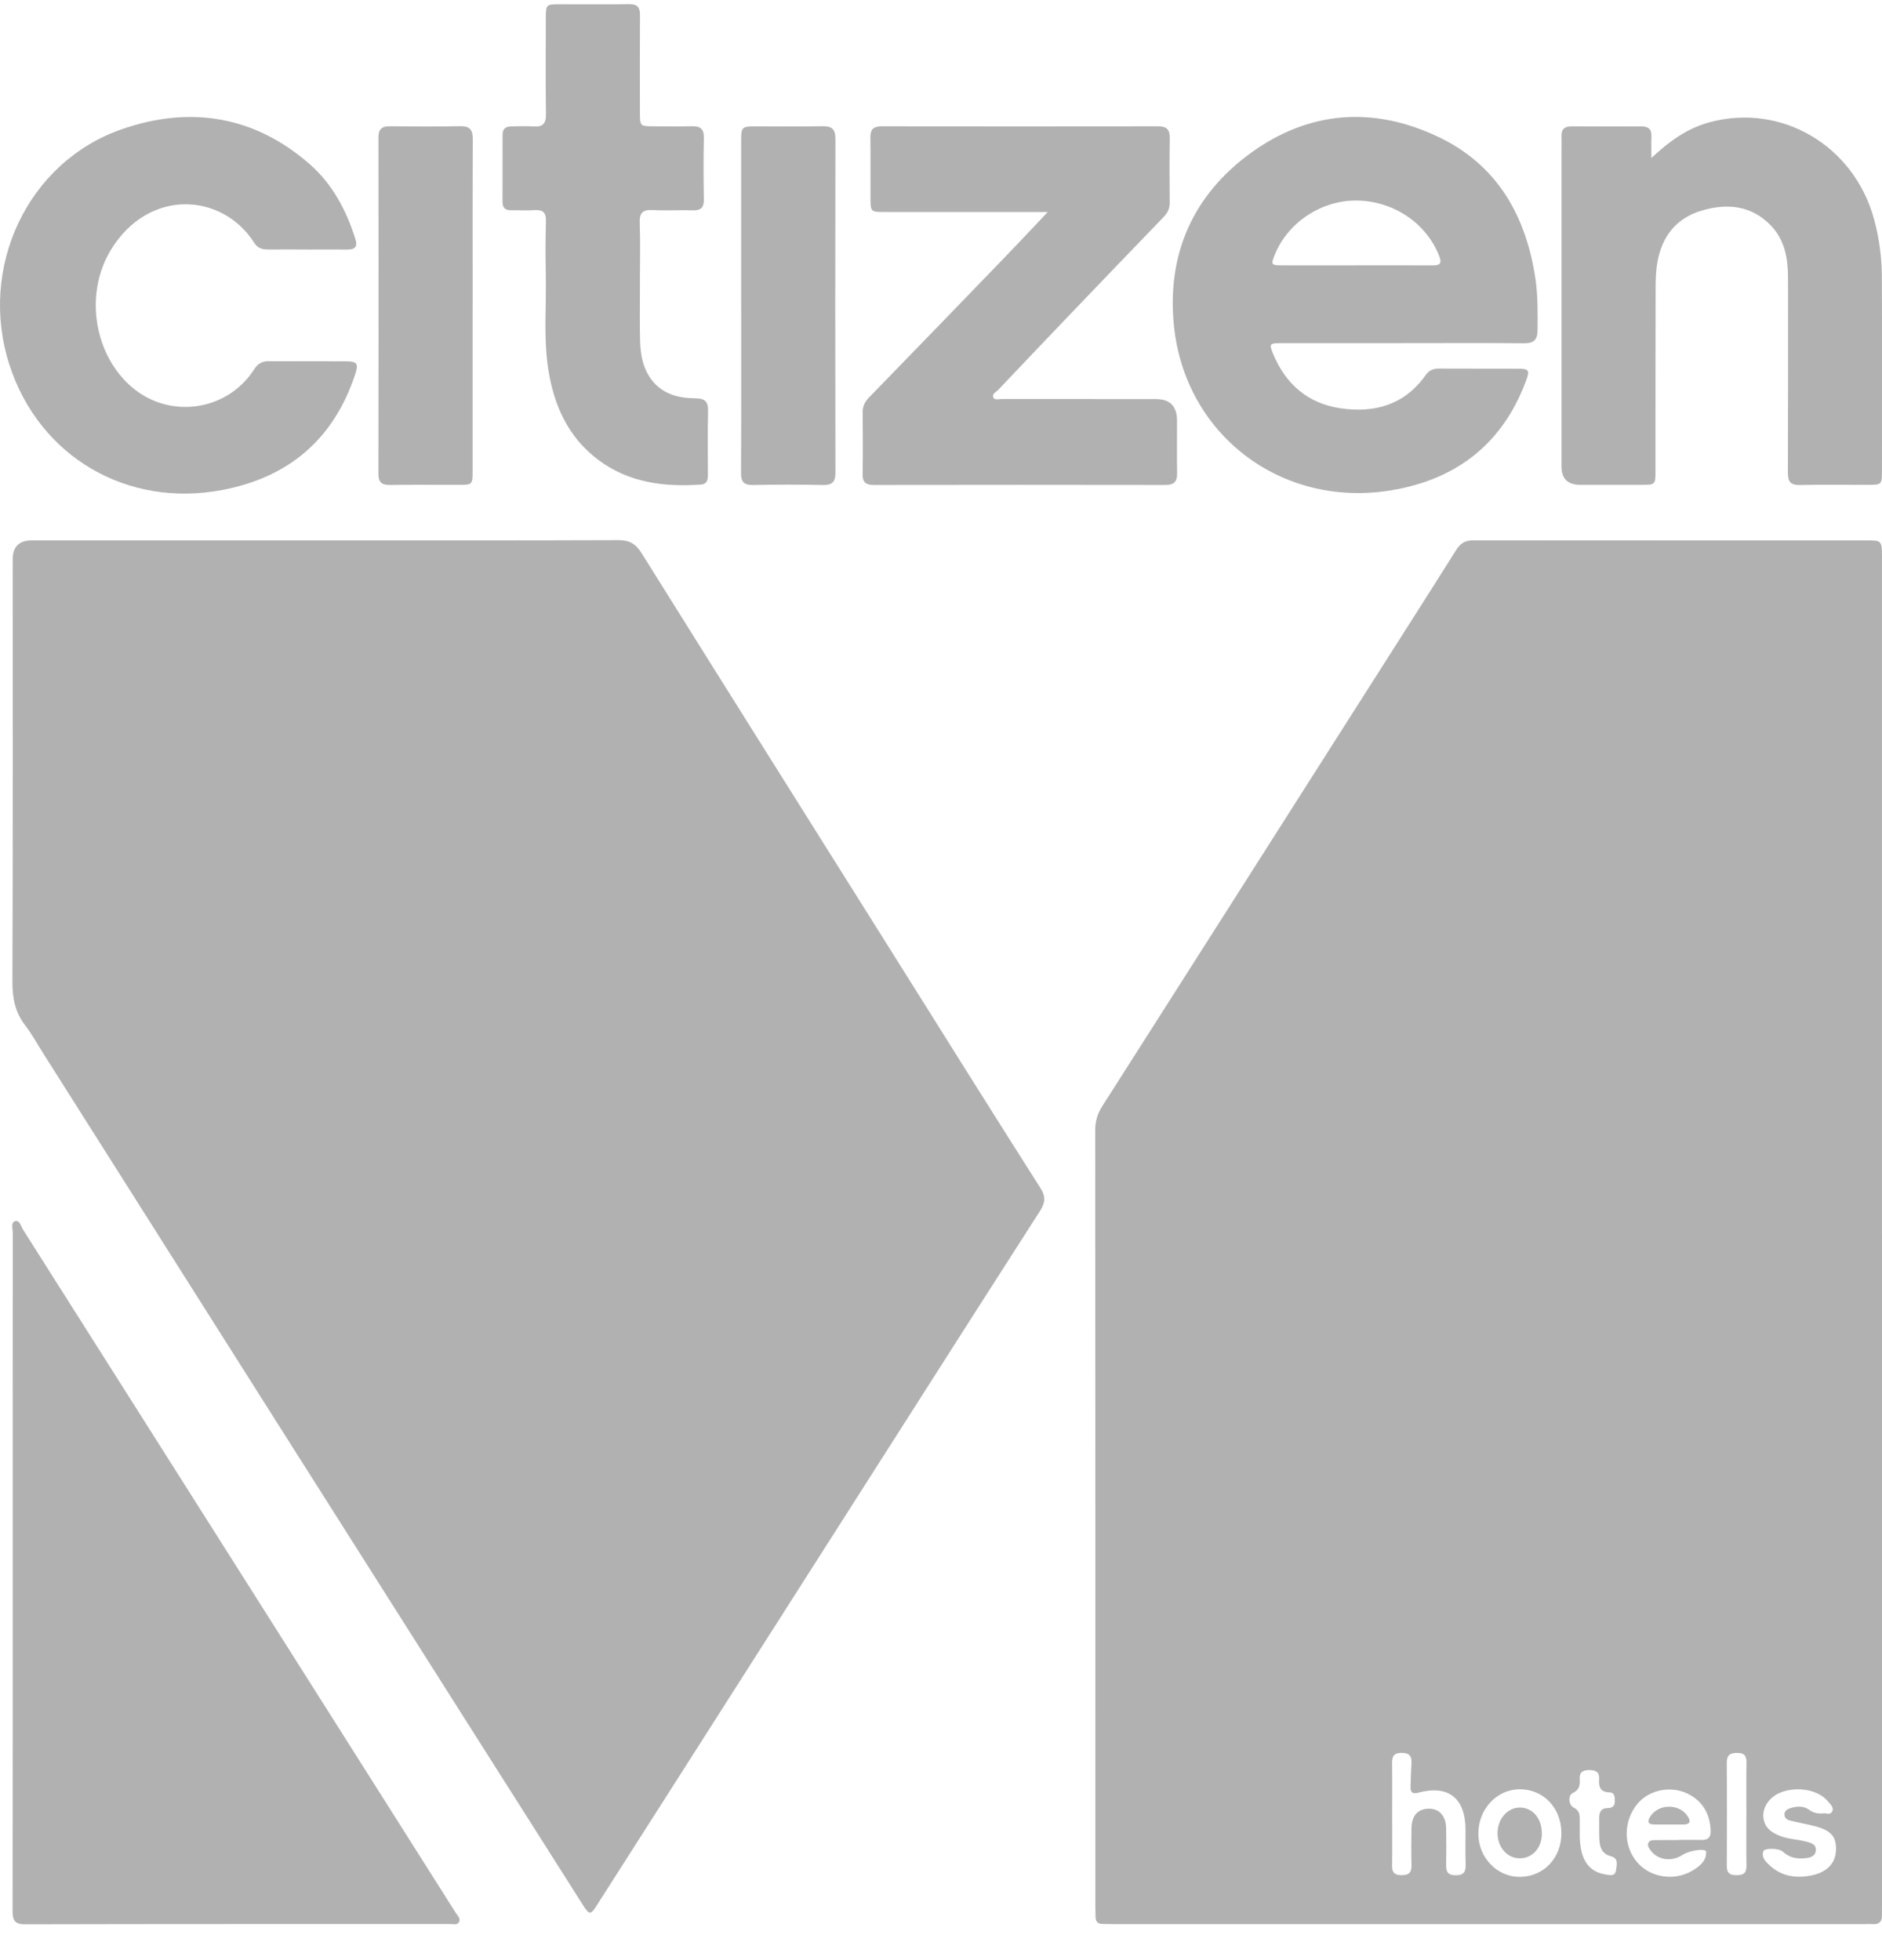 <svg xmlns="http://www.w3.org/2000/svg" width="48" height="50" viewBox="0 0 48 50" fill="none"><path d="M48 31.447C48 37.158 48 42.868 48 48.579C48 48.672 47.996 48.766 47.999 48.858C48.003 49.019 47.927 49.092 47.766 49.081C47.699 49.076 47.631 49.081 47.563 49.081C41.167 49.081 34.771 49.081 28.375 49.081C28.29 49.081 28.206 49.079 28.121 49.078C28.008 49.078 27.947 49.022 27.942 48.91C27.939 48.825 27.937 48.741 27.937 48.656C27.937 42.048 27.938 35.441 27.933 28.833C27.933 28.602 27.991 28.408 28.114 28.216C30.156 25.014 32.194 21.809 34.233 18.604C35.205 17.077 36.18 15.552 37.145 14.021C37.255 13.848 37.383 13.783 37.58 13.783C40.947 13.786 44.315 13.785 47.682 13.786C47.98 13.786 47.999 13.814 47.999 14.189C47.999 19.942 47.999 25.695 47.999 31.448L48 31.447ZM35.507 46.272C35.507 46.712 35.511 47.151 35.505 47.591C35.503 47.762 35.565 47.832 35.742 47.833C35.925 47.833 36.005 47.773 36 47.584C35.991 47.271 35.995 46.958 35.999 46.645C36.003 46.318 36.155 46.144 36.436 46.137C36.705 46.131 36.879 46.321 36.883 46.635C36.888 46.939 36.89 47.244 36.883 47.548C36.88 47.723 36.906 47.836 37.127 47.835C37.337 47.835 37.387 47.746 37.381 47.559C37.371 47.264 37.379 46.968 37.378 46.672C37.375 45.867 36.943 45.525 36.174 45.728C36.014 45.77 35.971 45.712 35.976 45.572C35.982 45.378 35.986 45.184 35.999 44.99C36.012 44.803 35.953 44.712 35.744 44.713C35.544 44.715 35.503 44.807 35.505 44.979C35.511 45.41 35.507 45.841 35.507 46.272ZM42.82 46.937V46.933C43.014 46.933 43.208 46.93 43.403 46.934C43.562 46.937 43.634 46.87 43.63 46.707C43.619 46.315 43.464 46.001 43.125 45.798C42.682 45.531 42.079 45.632 41.764 46.011C41.4 46.452 41.396 47.082 41.755 47.503C42.09 47.896 42.704 47.993 43.165 47.717C43.346 47.608 43.525 47.472 43.515 47.235C43.512 47.142 43.102 47.192 42.914 47.315C42.633 47.499 42.283 47.451 42.099 47.201C42.058 47.145 42.013 47.087 42.039 47.017C42.067 46.94 42.146 46.94 42.212 46.939C42.415 46.936 42.617 46.938 42.82 46.938L42.82 46.937ZM39.823 46.754C39.819 46.114 39.362 45.638 38.756 45.642C38.171 45.645 37.701 46.154 37.705 46.78C37.708 47.389 38.186 47.882 38.767 47.876C39.376 47.87 39.827 47.391 39.823 46.755V46.754ZM46.52 46.255C46.56 46.247 46.68 46.306 46.729 46.209C46.782 46.104 46.679 46.022 46.618 45.947C46.372 45.644 45.793 45.552 45.374 45.741C45.127 45.853 44.958 46.097 44.973 46.337C44.991 46.612 45.173 46.746 45.411 46.836C45.62 46.915 45.842 46.919 46.054 46.974C46.177 47.006 46.326 47.037 46.312 47.2C46.297 47.369 46.146 47.392 46.007 47.403C45.804 47.42 45.625 47.377 45.47 47.232C45.374 47.142 45.004 47.137 44.975 47.22C44.919 47.381 45.035 47.493 45.139 47.587C45.445 47.866 45.812 47.919 46.204 47.839C46.604 47.756 46.819 47.525 46.827 47.183C46.834 46.834 46.693 46.684 46.247 46.573C46.05 46.525 45.851 46.49 45.654 46.44C45.58 46.421 45.511 46.375 45.512 46.283C45.513 46.194 45.581 46.15 45.655 46.126C45.822 46.072 45.992 46.058 46.142 46.165C46.244 46.239 46.349 46.273 46.521 46.255L46.52 46.255ZM41.185 45.939C41.186 45.828 41.177 45.722 41.052 45.721C40.816 45.718 40.77 45.581 40.786 45.387C40.799 45.208 40.706 45.152 40.539 45.152C40.374 45.152 40.279 45.2 40.291 45.383C40.299 45.53 40.287 45.655 40.117 45.735C39.986 45.796 40.002 46.043 40.141 46.112C40.276 46.18 40.289 46.278 40.291 46.402C40.296 46.681 40.27 46.96 40.338 47.236C40.417 47.555 40.608 47.757 40.937 47.813C41.05 47.831 41.196 47.878 41.218 47.7C41.234 47.568 41.289 47.4 41.08 47.348C40.872 47.295 40.803 47.137 40.793 46.947C40.783 46.761 40.791 46.575 40.787 46.389C40.783 46.233 40.826 46.123 41.008 46.121C41.135 46.12 41.193 46.053 41.185 45.94L41.185 45.939ZM44.541 46.271C44.541 45.832 44.536 45.392 44.543 44.953C44.545 44.78 44.481 44.714 44.305 44.714C44.127 44.715 44.041 44.769 44.042 44.961C44.047 45.839 44.047 46.718 44.042 47.596C44.041 47.773 44.11 47.832 44.283 47.833C44.462 47.834 44.547 47.784 44.543 47.589C44.535 47.15 44.541 46.71 44.541 46.271Z" fill="#B1B1B1"></path><path d="M8.254 13.784C10.758 13.784 13.262 13.788 15.767 13.778C16.044 13.777 16.211 13.865 16.36 14.104C18.525 17.569 20.7 21.027 22.873 24.487C24.092 26.429 25.306 28.373 26.537 30.307C26.683 30.537 26.651 30.693 26.519 30.899C25.344 32.728 24.176 34.562 23.007 36.395C20.924 39.661 18.841 42.928 16.758 46.195C16.244 47.001 15.731 47.807 15.215 48.612C15.065 48.847 15.028 48.848 14.873 48.603C13.744 46.825 12.616 45.045 11.488 43.267C9.976 40.88 8.462 38.495 6.95 36.108C4.995 33.02 3.041 29.932 1.087 26.845C0.942 26.616 0.812 26.375 0.647 26.162C0.39 25.831 0.316 25.47 0.317 25.053C0.33 21.457 0.324 17.862 0.324 14.266C0.324 13.945 0.488 13.784 0.817 13.784C3.296 13.784 5.775 13.784 8.254 13.784L8.254 13.784Z" fill="#B1B1B1"></path><path d="M0.324 40.053C0.324 37.184 0.323 34.316 0.326 31.448C0.326 31.345 0.269 31.183 0.385 31.15C0.501 31.116 0.535 31.283 0.59 31.37C2.466 34.328 4.34 37.287 6.213 40.246C8.019 43.097 9.825 45.949 11.629 48.802C11.672 48.87 11.756 48.941 11.707 49.028C11.659 49.114 11.555 49.079 11.475 49.079C7.862 49.08 4.249 49.077 0.636 49.086C0.357 49.086 0.321 48.963 0.321 48.734C0.325 45.84 0.324 42.947 0.324 40.053Z" fill="#B1B1B1"></path><path d="M35.76 8.753C34.728 8.753 33.696 8.752 32.664 8.753C32.377 8.753 32.364 8.772 32.476 9.039C32.798 9.808 33.364 10.294 34.192 10.415C35.063 10.543 35.823 10.325 36.359 9.572C36.448 9.446 36.553 9.401 36.701 9.402C37.378 9.406 38.054 9.402 38.731 9.405C38.987 9.406 39.019 9.446 38.928 9.694C38.33 11.323 37.14 12.242 35.45 12.512C32.673 12.956 30.208 11.084 29.938 8.28C29.765 6.481 30.424 4.978 31.896 3.906C33.387 2.822 35.023 2.706 36.674 3.487C38.183 4.2 38.921 5.499 39.161 7.113C39.226 7.551 39.218 7.99 39.215 8.429C39.213 8.664 39.122 8.757 38.88 8.755C37.84 8.746 36.8 8.752 35.759 8.752L35.76 8.753ZM34.593 6.768C35.245 6.768 35.895 6.766 36.547 6.769C36.712 6.769 36.783 6.729 36.712 6.544C36.389 5.703 35.558 5.132 34.617 5.116C33.714 5.1 32.85 5.667 32.515 6.493C32.411 6.749 32.419 6.767 32.69 6.768C33.324 6.77 33.959 6.768 34.593 6.768H34.593Z" fill="#B1B1B1"></path><path d="M42.117 4.031C42.593 3.587 43.044 3.27 43.599 3.12C45.427 2.623 47.275 3.704 47.793 5.575C47.93 6.068 47.995 6.57 47.997 7.079C48.003 8.727 47.999 10.377 47.999 12.026C47.999 12.357 47.988 12.367 47.656 12.368C47.073 12.369 46.489 12.359 45.906 12.372C45.669 12.377 45.599 12.289 45.6 12.061C45.606 10.404 45.604 8.746 45.603 7.089C45.603 6.604 45.524 6.134 45.18 5.768C44.676 5.231 44.038 5.176 43.377 5.379C42.748 5.572 42.387 6.036 42.273 6.68C42.233 6.903 42.226 7.134 42.226 7.361C42.222 8.909 42.224 10.457 42.223 12.004C42.223 12.366 42.222 12.367 41.852 12.368C41.336 12.368 40.82 12.368 40.304 12.368C39.985 12.368 39.826 12.212 39.826 11.899C39.826 9.227 39.826 6.555 39.826 3.883C39.826 3.747 39.831 3.612 39.826 3.477C39.819 3.292 39.909 3.221 40.088 3.223C40.68 3.227 41.272 3.226 41.864 3.224C42.045 3.223 42.128 3.301 42.12 3.485C42.113 3.642 42.118 3.8 42.118 4.032L42.117 4.031Z" fill="#B1B1B1"></path><path d="M26.721 5.408C26.541 5.408 26.441 5.408 26.341 5.408C25.073 5.408 23.804 5.408 22.536 5.408C22.218 5.408 22.203 5.392 22.202 5.081C22.2 4.556 22.207 4.032 22.199 3.508C22.195 3.301 22.279 3.222 22.483 3.222C24.834 3.225 27.186 3.225 29.537 3.222C29.752 3.222 29.838 3.301 29.834 3.521C29.825 4.071 29.828 4.62 29.833 5.17C29.834 5.316 29.783 5.427 29.682 5.531C28.895 6.346 28.111 7.164 27.328 7.982C26.703 8.635 26.079 9.29 25.457 9.947C25.404 10.003 25.29 10.05 25.336 10.143C25.37 10.213 25.475 10.178 25.549 10.178C26.86 10.18 28.17 10.18 29.481 10.18C29.841 10.18 30.02 10.363 30.02 10.731C30.02 11.179 30.015 11.627 30.022 12.076C30.026 12.293 29.937 12.371 29.719 12.371C27.241 12.367 24.763 12.367 22.285 12.371C22.078 12.371 21.997 12.299 22.001 12.09C22.009 11.566 22.007 11.041 22.002 10.518C22 10.361 22.059 10.247 22.166 10.137C23.321 8.949 24.474 7.758 25.624 6.566C25.975 6.203 26.319 5.834 26.722 5.409L26.721 5.408Z" fill="#B1B1B1"></path><path d="M7.822 6.364C7.492 6.364 7.163 6.362 6.833 6.364C6.688 6.365 6.571 6.329 6.487 6.198C5.671 4.912 3.788 4.792 2.825 6.379C2.174 7.452 2.372 8.949 3.286 9.807C4.246 10.707 5.773 10.525 6.484 9.419C6.579 9.272 6.687 9.212 6.856 9.213C7.507 9.217 8.159 9.212 8.81 9.216C9.115 9.217 9.153 9.271 9.053 9.567C8.502 11.208 7.367 12.174 5.673 12.498C3.244 12.963 1.004 11.652 0.244 9.316C-0.563 6.841 0.692 4.132 3.113 3.294C4.849 2.693 6.492 2.953 7.905 4.193C8.482 4.7 8.835 5.368 9.065 6.1C9.126 6.296 9.052 6.366 8.863 6.365C8.516 6.363 8.169 6.365 7.823 6.365L7.822 6.364Z" fill="#B1B1B1"></path><path d="M16.322 7.207C16.322 7.697 16.313 8.188 16.325 8.678C16.334 9.045 16.394 9.403 16.632 9.705C16.916 10.066 17.319 10.156 17.741 10.161C17.986 10.164 18.065 10.249 18.059 10.489C18.046 11.021 18.055 11.554 18.055 12.087C18.055 12.22 18.051 12.349 17.871 12.361C16.937 12.425 16.043 12.315 15.266 11.736C14.485 11.153 14.122 10.332 13.98 9.398C13.861 8.608 13.936 7.811 13.921 7.017C13.912 6.56 13.91 6.103 13.924 5.646C13.931 5.419 13.845 5.344 13.628 5.36C13.434 5.374 13.239 5.36 13.044 5.363C12.902 5.366 12.817 5.313 12.817 5.16C12.817 4.585 12.817 4.01 12.818 3.434C12.818 3.284 12.901 3.224 13.043 3.224C13.229 3.224 13.416 3.211 13.601 3.225C13.841 3.244 13.928 3.157 13.925 2.91C13.912 2.089 13.919 1.269 13.921 0.448C13.921 0.118 13.931 0.11 14.265 0.109C14.857 0.108 15.45 0.115 16.042 0.106C16.253 0.102 16.325 0.183 16.323 0.388C16.317 1.217 16.32 2.046 16.321 2.875C16.321 3.213 16.328 3.221 16.657 3.222C16.987 3.223 17.317 3.228 17.646 3.22C17.856 3.215 17.956 3.285 17.952 3.512C17.941 4.037 17.942 4.561 17.952 5.085C17.955 5.295 17.875 5.372 17.668 5.365C17.33 5.354 16.991 5.376 16.653 5.358C16.402 5.344 16.306 5.419 16.316 5.683C16.335 6.19 16.321 6.698 16.321 7.206H16.323L16.322 7.207Z" fill="#B1B1B1"></path><path d="M12.054 7.79C12.054 9.202 12.055 10.615 12.054 12.028C12.054 12.357 12.043 12.367 11.708 12.368C11.124 12.369 10.54 12.362 9.957 12.371C9.748 12.374 9.651 12.316 9.651 12.086C9.656 9.226 9.656 6.367 9.652 3.507C9.652 3.298 9.735 3.22 9.938 3.221C10.538 3.227 11.139 3.231 11.739 3.219C11.987 3.214 12.059 3.314 12.058 3.55C12.051 4.963 12.055 6.376 12.055 7.789L12.054 7.79Z" fill="#B1B1B1"></path><path d="M18.903 7.798C18.903 6.394 18.903 4.989 18.903 3.585C18.903 3.245 18.924 3.224 19.26 3.223C19.836 3.222 20.411 3.231 20.986 3.22C21.23 3.215 21.308 3.308 21.307 3.549C21.301 6.383 21.301 9.218 21.307 12.052C21.308 12.296 21.227 12.377 20.985 12.372C20.393 12.359 19.801 12.36 19.209 12.372C18.975 12.377 18.898 12.293 18.9 12.063C18.907 10.642 18.904 9.22 18.904 7.799L18.903 7.798Z" fill="#B1B1B1"></path><path d="M42.554 46.541C42.437 46.541 42.319 46.542 42.202 46.541C42.007 46.54 42.014 46.448 42.102 46.319C42.315 46.01 42.821 46.008 43.035 46.317C43.126 46.447 43.123 46.539 42.933 46.541C42.807 46.542 42.68 46.541 42.554 46.541V46.541Z" fill="#B1B1B1"></path><path d="M39.326 46.764C39.328 47.133 39.087 47.405 38.757 47.403C38.437 47.401 38.191 47.116 38.195 46.751C38.199 46.391 38.455 46.104 38.77 46.108C39.092 46.112 39.323 46.386 39.325 46.764H39.326Z" fill="#B1B1B1"></path></svg>